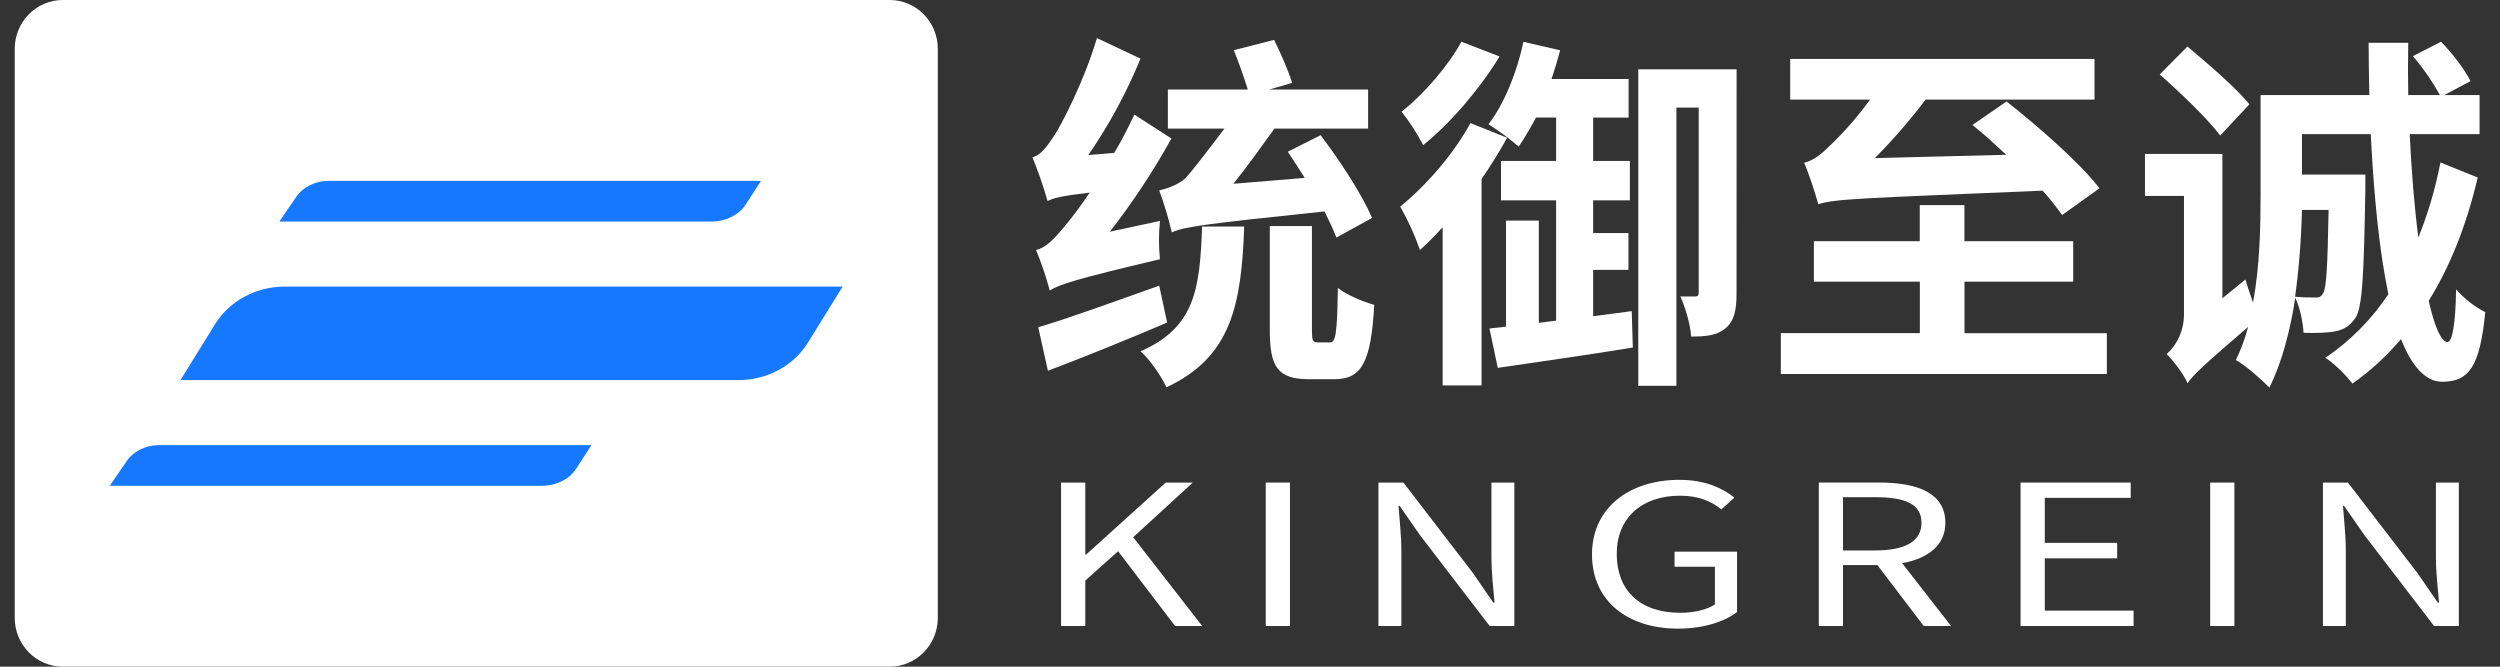 <svg width="180" height="48" viewBox="0 0 180 48" fill="none" xmlns="http://www.w3.org/2000/svg">
<rect x="0" y="0" width="180" height="48" fill="#333333" stroke="none"/>
<g clip-path="url(#clip0_3805_2479)">
<path d="M83.516 15.907C83.424 16.823 83.424 17.747 83.516 18.663C77.344 20.12 76.274 20.488 75.581 20.915C75.318 19.922 74.988 18.948 74.596 18C75.27 17.842 75.84 17.284 76.644 16.305C77.293 15.527 77.898 14.713 78.459 13.867C76.436 14.106 75.814 14.264 75.425 14.476C75.119 13.406 74.755 12.354 74.335 11.324C74.906 11.191 75.321 10.635 75.891 9.787C76.436 8.965 78.096 5.76 78.978 2.74L82.116 4.223C81.113 6.667 79.853 8.994 78.359 11.164L80.227 11.006C80.755 10.113 81.237 9.194 81.672 8.251L84.342 9.972C83.039 12.322 81.558 14.566 79.911 16.683L83.516 15.907ZM84.034 23.224C81.13 24.47 77.966 25.741 75.451 26.696L74.752 23.561C76.929 22.926 80.249 21.707 83.464 20.567L84.034 23.224ZM89.584 16.31C89.376 21.871 88.703 25.689 83.982 27.888C83.62 27.092 82.789 25.875 82.116 25.291C86.031 23.596 86.394 20.813 86.55 16.31H89.584ZM96.221 17.104C96.015 16.548 95.703 15.912 95.366 15.222C86.524 16.15 85.226 16.336 84.371 16.733C84.132 15.707 83.829 14.699 83.464 13.712C84.008 13.581 84.764 13.342 85.356 12.834C85.79 12.357 87.09 10.687 88.158 9.258H84.086V6.448H89.843C89.584 5.627 89.195 4.488 88.831 3.613L91.734 2.871C92.227 3.852 92.797 5.176 93.034 5.972L91.373 6.448H98.504V9.258H91.761C90.828 10.556 89.764 12.038 88.805 13.231L93.94 12.808C93.525 12.145 93.111 11.51 92.721 10.926L95.081 9.733C96.481 11.561 98.091 14.049 98.789 15.695L96.221 17.104ZM95.755 24.656C96.171 24.656 96.273 24.07 96.325 20.734C96.948 21.237 98.192 21.741 98.945 21.953C98.711 26.112 98.037 27.304 96.067 27.304H94.277C91.965 27.304 91.425 26.404 91.425 23.754V16.277H94.459V23.723C94.459 24.544 94.511 24.651 94.873 24.651L95.755 24.656Z" fill="white"/>
<path d="M108.512 9.919C107.949 10.939 107.334 11.93 106.672 12.887V27.751H103.87V16.358C103.327 16.967 102.756 17.529 102.238 18C101.86 16.915 101.382 15.869 100.812 14.874C102.652 13.39 104.675 11.085 105.868 8.86L108.512 9.919ZM107.968 4.065C106.568 6.369 104.448 8.86 102.47 10.449C102.025 9.599 101.504 8.792 100.914 8.039C102.548 6.767 104.338 4.646 105.22 3.004L107.968 4.065ZM117.485 22.401L117.563 25.023C114.166 25.579 110.561 26.082 107.838 26.486L107.242 23.652L108.434 23.518V15.881H110.795V23.246L112.039 23.088V14.423H108.072V11.589H112.039V8.461H110.594C110.214 9.18 109.799 9.879 109.349 10.556C108.661 9.969 107.933 9.431 107.172 8.946C108.313 7.462 109.22 5.21 109.687 3.012L112.331 3.62C112.151 4.309 111.944 4.998 111.71 5.687H117.259V8.467H114.706V11.589H117.35V14.423H114.706V16.781H117.248V19.431H114.706V22.769L117.485 22.401ZM125.031 21.102C125.031 22.241 124.901 23.09 124.227 23.646C123.605 24.149 122.878 24.231 121.763 24.231C121.712 23.41 121.348 22.112 120.985 21.344H122.075C122.257 21.344 122.307 21.263 122.307 21.025V7.747H120.701V27.777H117.956V4.992H125.035L125.031 21.102Z" fill="white"/>
<path d="M151.693 23.988V26.927H128.219V23.985H138.229V20.279H130.599V17.365H138.223V14.769H141.438V17.365H149.27V20.279H141.444V23.988H151.693ZM148.471 15.483C148.036 14.873 147.569 14.286 147.071 13.727C133.873 14.284 132.135 14.312 130.917 14.707C130.633 13.692 130.295 12.692 129.906 11.713C130.501 11.582 131.046 11.183 131.72 10.522C132.794 9.497 133.772 8.376 134.645 7.171H128.894V4.244H150.806V7.171H138.644C137.52 8.657 136.298 10.064 134.987 11.384L144.452 11.145C143.623 10.377 142.793 9.609 142.014 8.999L144.471 7.304C146.753 9.105 149.736 11.701 151.162 13.557L148.471 15.483Z" fill="white"/>
<path d="M178.395 12.781C177.591 16.225 176.399 19.193 174.869 21.657C175.284 23.538 175.777 24.625 176.217 24.625C176.554 24.625 176.795 23.432 176.84 20.836C177.434 21.51 178.146 22.067 178.939 22.478C178.551 26.4 177.773 27.486 175.829 27.486C174.609 27.486 173.624 26.315 172.872 24.413C171.849 25.632 170.672 26.709 169.372 27.619C168.982 27.088 168.1 26.188 167.427 25.763C169.219 24.548 170.759 22.991 171.964 21.18C171.29 18 170.909 13.92 170.694 9.659H165.741V12.569H170.305V13.629C170.201 19.749 170.097 22.16 169.583 22.902C169.149 23.511 168.753 23.723 168.138 23.857C167.619 23.962 166.764 23.988 165.857 23.962C165.805 23.167 165.596 22.134 165.26 21.445C164.897 23.802 164.3 26.107 163.393 27.91C162.9 27.381 161.629 26.267 160.982 25.923C161.353 25.159 161.648 24.36 161.863 23.538C158.595 26.346 157.896 27.009 157.507 27.591C157.247 26.982 156.47 25.949 156.003 25.498C156.394 25.14 156.707 24.703 156.921 24.215C157.135 23.726 157.246 23.198 157.247 22.664V14.106H154.438V11.085H160.012V21.476L161.672 20.125C161.802 20.602 162.035 21.237 162.217 21.793C162.71 19.144 162.762 16.282 162.762 14.037V6.846H170.593C170.567 5.6 170.541 4.358 170.541 3.083H173.394C173.368 4.355 173.368 5.6 173.394 6.846H175.677C175.122 5.847 174.471 4.906 173.732 4.038L175.755 3.004C176.558 3.825 177.466 5.018 177.882 5.839L175.988 6.846H178.529V9.659H173.498C173.628 12.361 173.836 14.905 174.121 17.104C174.824 15.359 175.356 13.549 175.71 11.698L178.395 12.781ZM159.855 9.761C158.947 8.542 157.003 6.688 155.499 5.362L157.495 3.348C158.94 4.567 160.995 6.316 161.956 7.509L159.855 9.761ZM165.741 15.113C165.693 17.205 165.529 19.293 165.248 21.366C165.871 21.419 166.338 21.419 166.648 21.419C166.937 21.445 167.115 21.392 167.271 21.101C167.504 20.703 167.582 19.219 167.66 15.113H165.741Z" fill="white"/>
<path d="M76.397 34.746H78.141V39.932H78.197L83.932 34.746H85.882L81.59 38.678L86.558 45.073H84.608L80.503 39.689L78.141 41.802V45.073H76.397V34.746Z" fill="white"/>
<path d="M91.133 34.746H92.877V45.073H91.133V34.746Z" fill="white"/>
<path d="M99.247 34.746H101.047L106.052 41.258L107.514 43.386H107.608C107.514 42.342 107.383 41.191 107.383 40.117V34.746H109.032V45.073H107.257L102.251 38.546L100.77 36.419H100.692C100.767 37.462 100.898 38.561 100.898 39.647V45.073H99.247V34.746Z" fill="white"/>
<path d="M114.624 39.919C114.624 36.578 117.287 34.548 120.923 34.548C122.836 34.548 124.092 35.197 124.879 35.83L123.941 36.676C123.248 36.127 122.366 35.69 120.961 35.69C118.205 35.69 116.405 37.3 116.405 39.877C116.405 42.484 118.036 44.12 120.979 44.12C121.974 44.12 122.93 43.895 123.473 43.515V40.807H120.568V39.721H125.067V44.063C124.186 44.754 122.667 45.261 120.81 45.261C117.193 45.261 114.624 43.273 114.624 39.919Z" fill="white"/>
<path d="M138.509 45.073L135.172 40.683H132.697V45.073H130.954V34.742H135.266C138.058 34.742 140.065 35.488 140.065 37.645C140.065 39.255 138.829 40.21 136.953 40.548L140.477 45.073H138.509ZM132.697 39.632H135.008C137.166 39.632 138.346 38.984 138.346 37.645C138.346 36.277 137.166 35.798 135.008 35.798H132.697V39.632Z" fill="white"/>
<path d="M145.48 34.746H153.411V35.845H147.224V39.086H152.436V40.2H147.224V43.964H153.618V45.073H145.48V34.746Z" fill="white"/>
<path d="M159.133 34.746H160.876V45.073H159.133V34.746Z" fill="white"/>
<path d="M167.251 34.746H169.05L174.056 41.258L175.518 43.386H175.612C175.518 42.342 175.386 41.191 175.386 40.117V34.746H177.036V45.073H175.255L170.25 38.546L168.769 36.419H168.694C168.769 37.462 168.899 38.561 168.899 39.647V45.073H167.251V34.746Z" fill="white"/>
<path d="M64.054 0H4.528C2.613 0 1.061 1.572 1.061 3.512V44.488C1.061 46.428 2.613 48 4.528 48H64.054C65.969 48 67.522 46.428 67.522 44.488V3.512C67.522 1.572 65.969 0 64.054 0Z" fill="white"/>
<path d="M53.166 27.366H12.992L15.494 23.327C16.532 21.659 18.439 20.634 20.505 20.634H60.67L58.167 24.673C57.138 26.341 55.231 27.366 53.166 27.366Z" fill="#1677FF"/>
<path d="M51.259 15.951H20.115L21.281 14.245C21.768 13.488 22.672 13.024 23.643 13.024H54.79L53.685 14.734C53.197 15.486 52.233 15.951 51.259 15.951Z" fill="#1677FF"/>
<path d="M39.05 34.976H7.906L9.072 33.269C9.559 32.514 10.459 32.049 11.434 32.049H42.582L41.476 33.758C40.988 34.513 40.023 34.976 39.05 34.976Z" fill="#1677FF"/>
</g>
<defs>
<clipPath id="clip0_3805_2479">
<rect width="178" height="48" fill="white" transform="translate(1)"/>
</clipPath>
</defs>
</svg>
